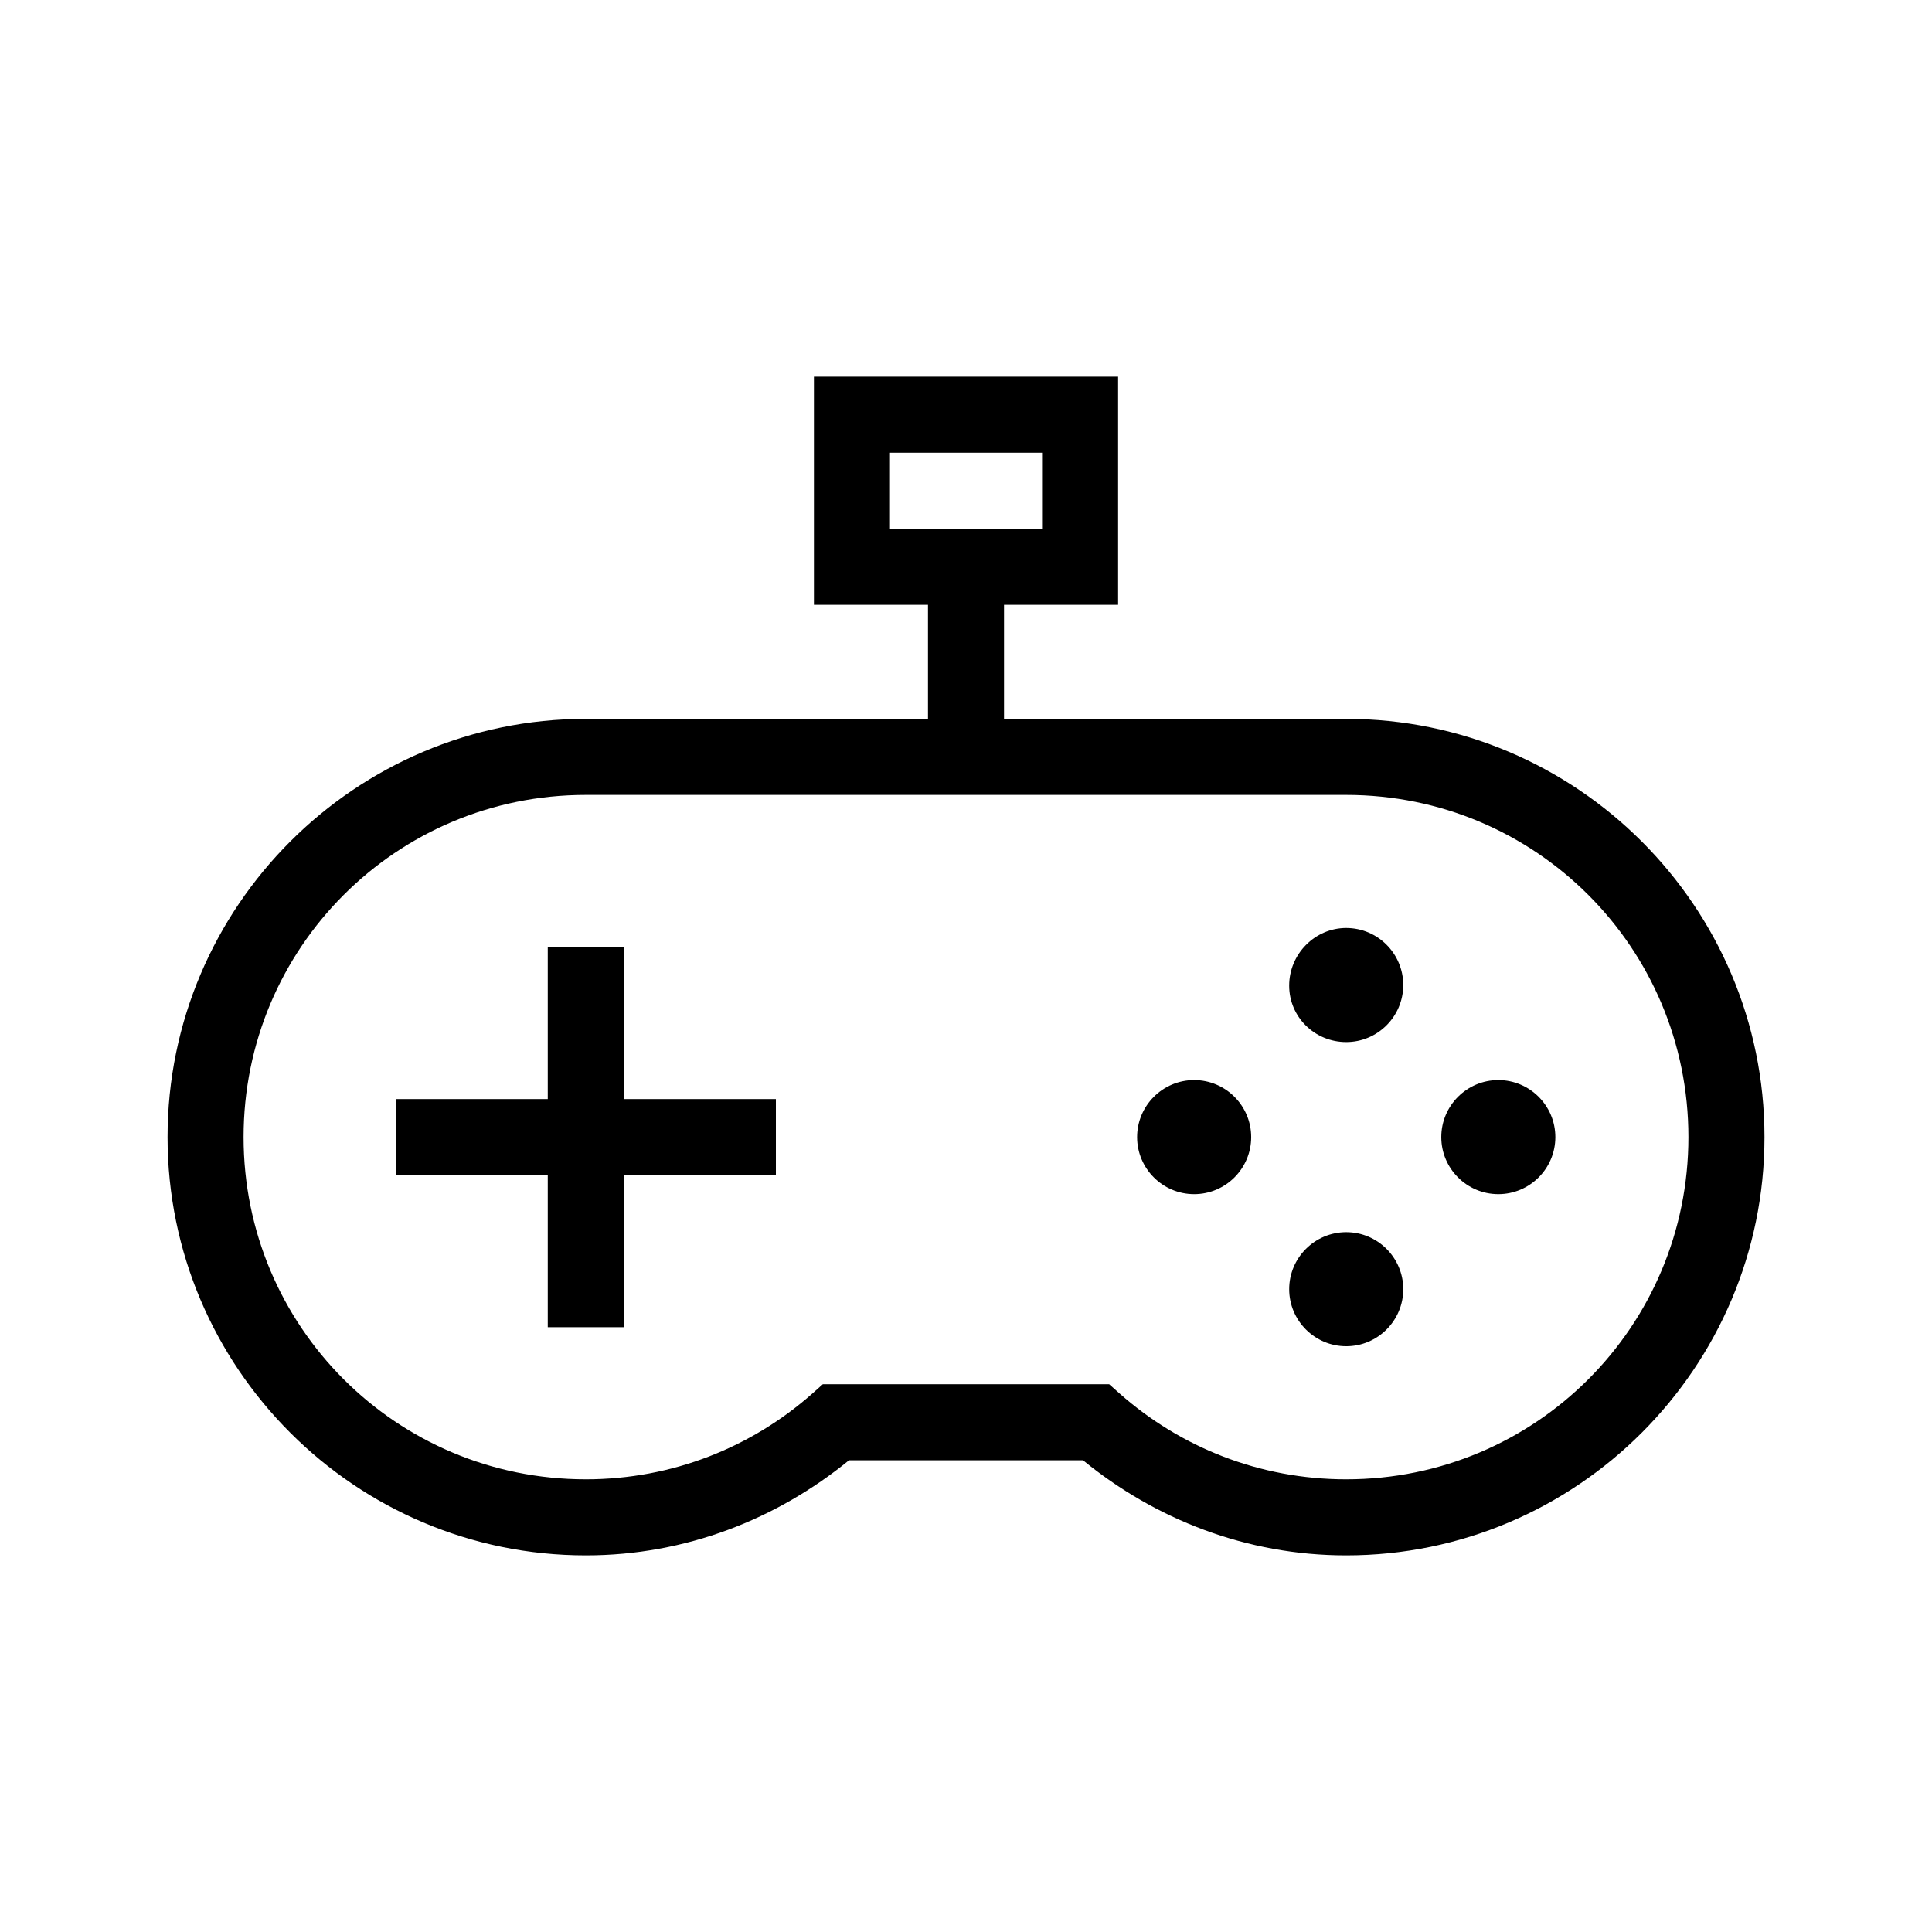 <?xml version="1.0" encoding="UTF-8"?>
<!-- Uploaded to: SVG Repo, www.svgrepo.com, Generator: SVG Repo Mixer Tools -->
<svg fill="#000000" width="800px" height="800px" version="1.1" viewBox="144 144 512 512" xmlns="http://www.w3.org/2000/svg">
 <path d="m359.7 243.82v60.457h30.227v30.23h-90.684c-61.098 0-110.84 49.742-110.84 110.84 0 61.098 49.742 110.84 110.84 110.84 26.508 0 50.668-9.625 69.746-25.191h62.031c19.074 15.566 43.234 25.191 69.746 25.191 61.094 0 110.84-49.742 110.84-110.84 0-61.094-49.742-110.84-110.84-110.84h-90.688v-30.23h30.23v-60.457zm20.152 20.152h40.305v20.152h-40.305zm-80.609 90.688h201.52c50.203 0 90.684 40.48 90.684 90.684 0 50.207-40.48 90.688-90.684 90.688-23.043 0-43.984-8.555-59.984-22.672l-2.836-2.519h-75.887l-2.832 2.519c-16.004 14.117-36.941 22.672-59.984 22.672-50.207 0-90.688-40.48-90.688-90.688 0-50.203 40.48-90.684 90.688-90.684zm201.52 35.266c-8.336 0-15.117 6.941-15.117 15.273 0 8.332 6.781 14.957 15.117 14.957 8.332 0 15.113-6.781 15.113-15.117 0-8.332-6.781-15.113-15.113-15.113zm-211.6 5.039v40.305h-40.305v20.152h40.305v40.305h20.152v-40.305h40.305v-20.152h-40.305v-40.305zm171.3 35.266c-8.332 0-15.117 6.781-15.117 15.113 0 8.336 6.781 15.117 15.117 15.117 8.332 0 15.113-6.781 15.113-15.117 0-8.332-6.781-15.113-15.113-15.113zm80.609 0c-8.336 0-15.117 6.781-15.117 15.113 0 8.336 6.781 15.117 15.117 15.117 8.332 0 15.113-6.781 15.113-15.117 0-8.332-6.781-15.113-15.113-15.113zm-40.305 40.305c-8.336 0-15.117 6.781-15.117 15.113 0 8.336 6.781 15.117 15.117 15.117 8.332 0 15.113-6.781 15.113-15.117 0-8.332-6.781-15.113-15.113-15.113z"/>
</svg>